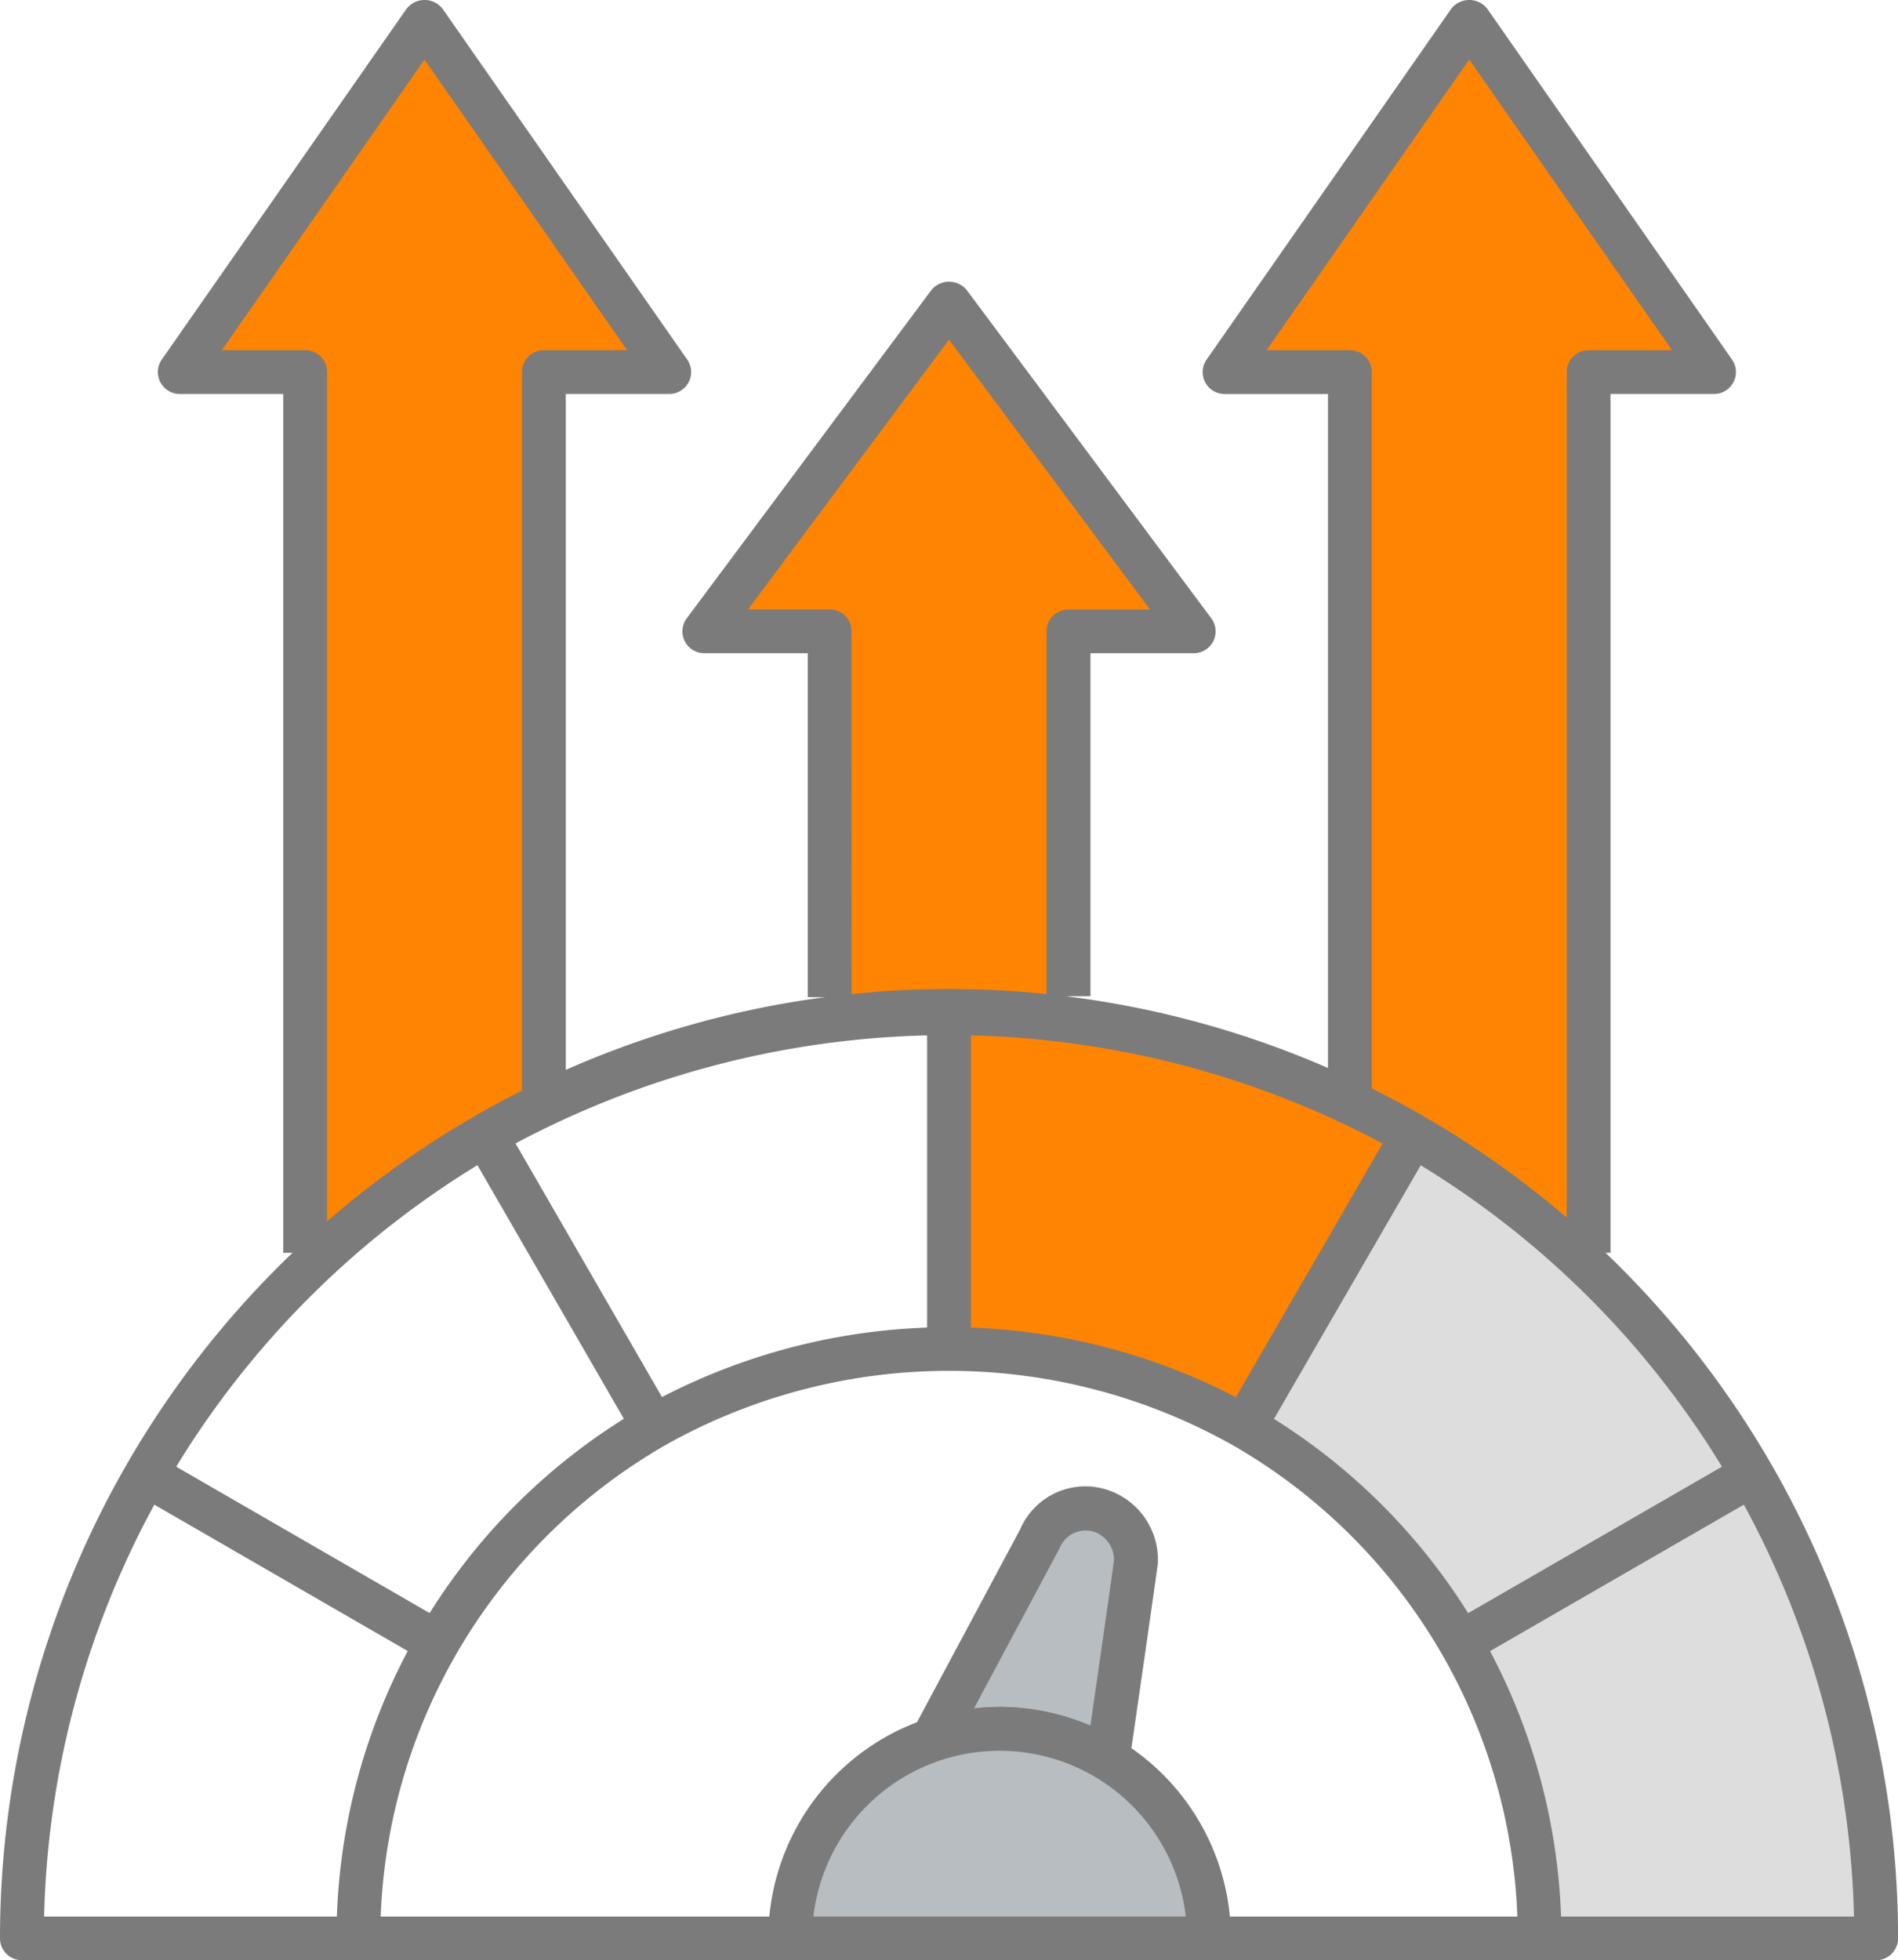 <svg xmlns="http://www.w3.org/2000/svg" xmlns:xlink="http://www.w3.org/1999/xlink" width="58.867" height="60.781" viewBox="0 0 58.867 60.781">
  <defs>
    <clipPath id="clip-path">
      <rect id="Rectangle_1495" data-name="Rectangle 1495" width="58.867" height="60.781" fill="none"/>
    </clipPath>
  </defs>
  <g id="Boost_Staff_Productivity" data-name="Boost Staff Productivity" clip-path="url(#clip-path)">
    <path id="Path_7682" data-name="Path 7682" d="M27.088,18.181Q24.4,22.71,21.709,27.24a14.337,14.337,0,0,0-7.139-2.349l-1.638.084V13.651c.8.208,2.122.539,3.769.877,3.309.679,4.478.686,6.342,1.388a15.9,15.9,0,0,1,4.045,2.265" transform="translate(16.358 17.268)" fill="#ff8402"/>
    <path id="Path_7683" data-name="Path 7683" d="M32.035,33.815h-9.42a20.221,20.221,0,0,0-2.294-8.591l8.151-4.734a29.935,29.935,0,0,1,3.563,13.325" transform="translate(25.704 25.918)" fill="#ddddde"/>
    <path id="Path_7684" data-name="Path 7684" d="M31.8,25.6l-8.163,4.716a20.606,20.606,0,0,0-6.3-6.278l4.716-8.188A28.355,28.355,0,0,1,31.8,25.6" transform="translate(21.924 20.044)" fill="#ddddde"/>
    <path id="Path_7685" data-name="Path 7685" d="M20.656,33.947V11.166H16.769L24.356.292l7.592,10.874H28.06v27.31" transform="translate(21.211 0.37)" fill="#ff8402"/>
    <path id="Path_7686" data-name="Path 7686" d="M29.119,38.846H27.76V11.535a.678.678,0,0,1,.679-.677h2.587l-6.29-9.01-6.283,9.01h2.582a.677.677,0,0,1,.679.677V34.316H20.356v-22.1H17.149a.678.678,0,0,1-.557-1.067L24.179.272a.709.709,0,0,1,1.117,0l7.59,10.876a.678.678,0,0,1-.557,1.067H29.119Z" transform="translate(20.832 0)" fill="#7c7b7b"/>
    <path id="Path_7687" data-name="Path 7687" d="M6.351,38.477V11.166H2.462L10.052.292l7.59,10.874H13.755V33.947" transform="translate(3.114 0.37)" fill="#ff8402"/>
    <path id="Path_7688" data-name="Path 7688" d="M7.409,38.846H6.051V12.215H2.841a.678.678,0,0,1-.557-1.067L9.874.272a.709.709,0,0,1,1.117,0l7.587,10.876a.678.678,0,0,1-.557,1.067H14.813v22.1H13.455V11.535a.678.678,0,0,1,.679-.677h2.582l-6.285-9.01-6.285,9.01H6.73a.677.677,0,0,1,.679.677Z" transform="translate(2.735 0)" fill="#7c7b7b"/>
    <path id="Path_7689" data-name="Path 7689" d="M13.534,25.671V14.328H9.645l7.59-10.179,7.59,10.179H20.938V25.641" transform="translate(12.201 5.249)" fill="#ff8402"/>
    <path id="Path_7690" data-name="Path 7690" d="M14.592,26.04H13.233V15.377H10.024a.678.678,0,0,1-.544-1.085L17.07,4.111a.71.71,0,0,1,1.089,0l7.587,10.181a.678.678,0,0,1-.544,1.085H22V26.011H20.637V14.7a.68.68,0,0,1,.679-.679h2.532L17.613,5.656,11.38,14.018h2.532a.679.679,0,0,1,.679.679Z" transform="translate(11.821 4.878)" fill="#7c7b7b"/>
    <path id="Path_7692" data-name="Path 7692" d="M19.095,22.251a1.6,1.6,0,0,0-1.055-1.513,1.546,1.546,0,0,0-1.941.888L12.76,27.864a6.216,6.216,0,0,1,5.454.575c.641-4.428.836-5.8.874-6.118a.333.333,0,0,0,.007-.07" transform="translate(16.14 26.123)" fill="#b7bdc1"/>
    <path id="Path_7693" data-name="Path 7693" d="M18.593,29.5a.7.7,0,0,1-.353-.1,5.446,5.446,0,0,0-4.876-.516.68.68,0,0,1-.822-.963l3.338-6.238a2.2,2.2,0,0,1,2.763-1.209,2.277,2.277,0,0,1,1.511,2.156,1.358,1.358,0,0,1-.011.168c-.039.3-.233,1.681-.877,6.118a.679.679,0,0,1-.383.516.691.691,0,0,1-.29.063m-3.348-2.312a7.042,7.042,0,0,1,2.813.6c.53-3.676.7-4.872.734-5.164l0,.016a.923.923,0,0,0-.6-.874.869.869,0,0,0-1.089.507l-2.657,4.969a6.385,6.385,0,0,1,.8-.05" transform="translate(15.759 25.742)" fill="#7c7b7b"/>
    <path id="Path_7694" data-name="Path 7694" d="M10.821,30.165a6.495,6.495,0,1,1,12.989,0" transform="translate(13.688 29.94)" fill="#b7bdc1"/>
    <path id="Path_7695" data-name="Path 7695" d="M24.869,30.543H23.51a5.815,5.815,0,1,0-11.63,0H10.521a7.174,7.174,0,1,1,14.348,0" transform="translate(13.308 29.559)" fill="#7c7b7b"/>
    <path id="Path_7696" data-name="Path 7696" d="M29.437,43.654H.679A.679.679,0,0,1,0,42.975a29.435,29.435,0,1,1,58.87,0,.68.68,0,0,1-.682.679ZM1.368,42.3l56.134,0A28.062,28.062,0,0,0,43.473,18.654a28.593,28.593,0,0,0-28.08,0A28.092,28.092,0,0,0,1.368,42.3" transform="translate(0 17.127)" fill="#7c7b7b"/>
    <path id="Path_7697" data-name="Path 7697" d="M5.965,37.12H4.608A18.977,18.977,0,0,1,14.1,20.663a19.352,19.352,0,0,1,19,0,19,19,0,0,1,9.5,16.455H41.245a17.612,17.612,0,0,0-8.82-15.277,17.948,17.948,0,0,0-17.641,0A17.637,17.637,0,0,0,5.965,37.12" transform="translate(5.829 22.982)" fill="#7c7b7b"/>
    <rect id="Rectangle_1490" data-name="Rectangle 1490" width="1.359" height="10.434" transform="translate(28.755 31.346)" fill="#7c7b7b"/>
    <rect id="Rectangle_1491" data-name="Rectangle 1491" width="10.438" height="1.36" transform="translate(38.002 43.891) rotate(-59.936)" fill="#7c7b7b"/>
    <rect id="Rectangle_1492" data-name="Rectangle 1492" width="10.438" height="1.359" transform="translate(44.962 50.35) rotate(-29.982)" fill="#7c7b7b"/>
    <rect id="Rectangle_1493" data-name="Rectangle 1493" width="1.359" height="10.435" transform="translate(4.189 46.311) rotate(-59.996)" fill="#7c7b7b"/>
    <rect id="Rectangle_1494" data-name="Rectangle 1494" width="1.361" height="10.439" transform="translate(14.464 35.535) rotate(-30.009)" fill="#7c7b7b"/>
  </g>
</svg>
